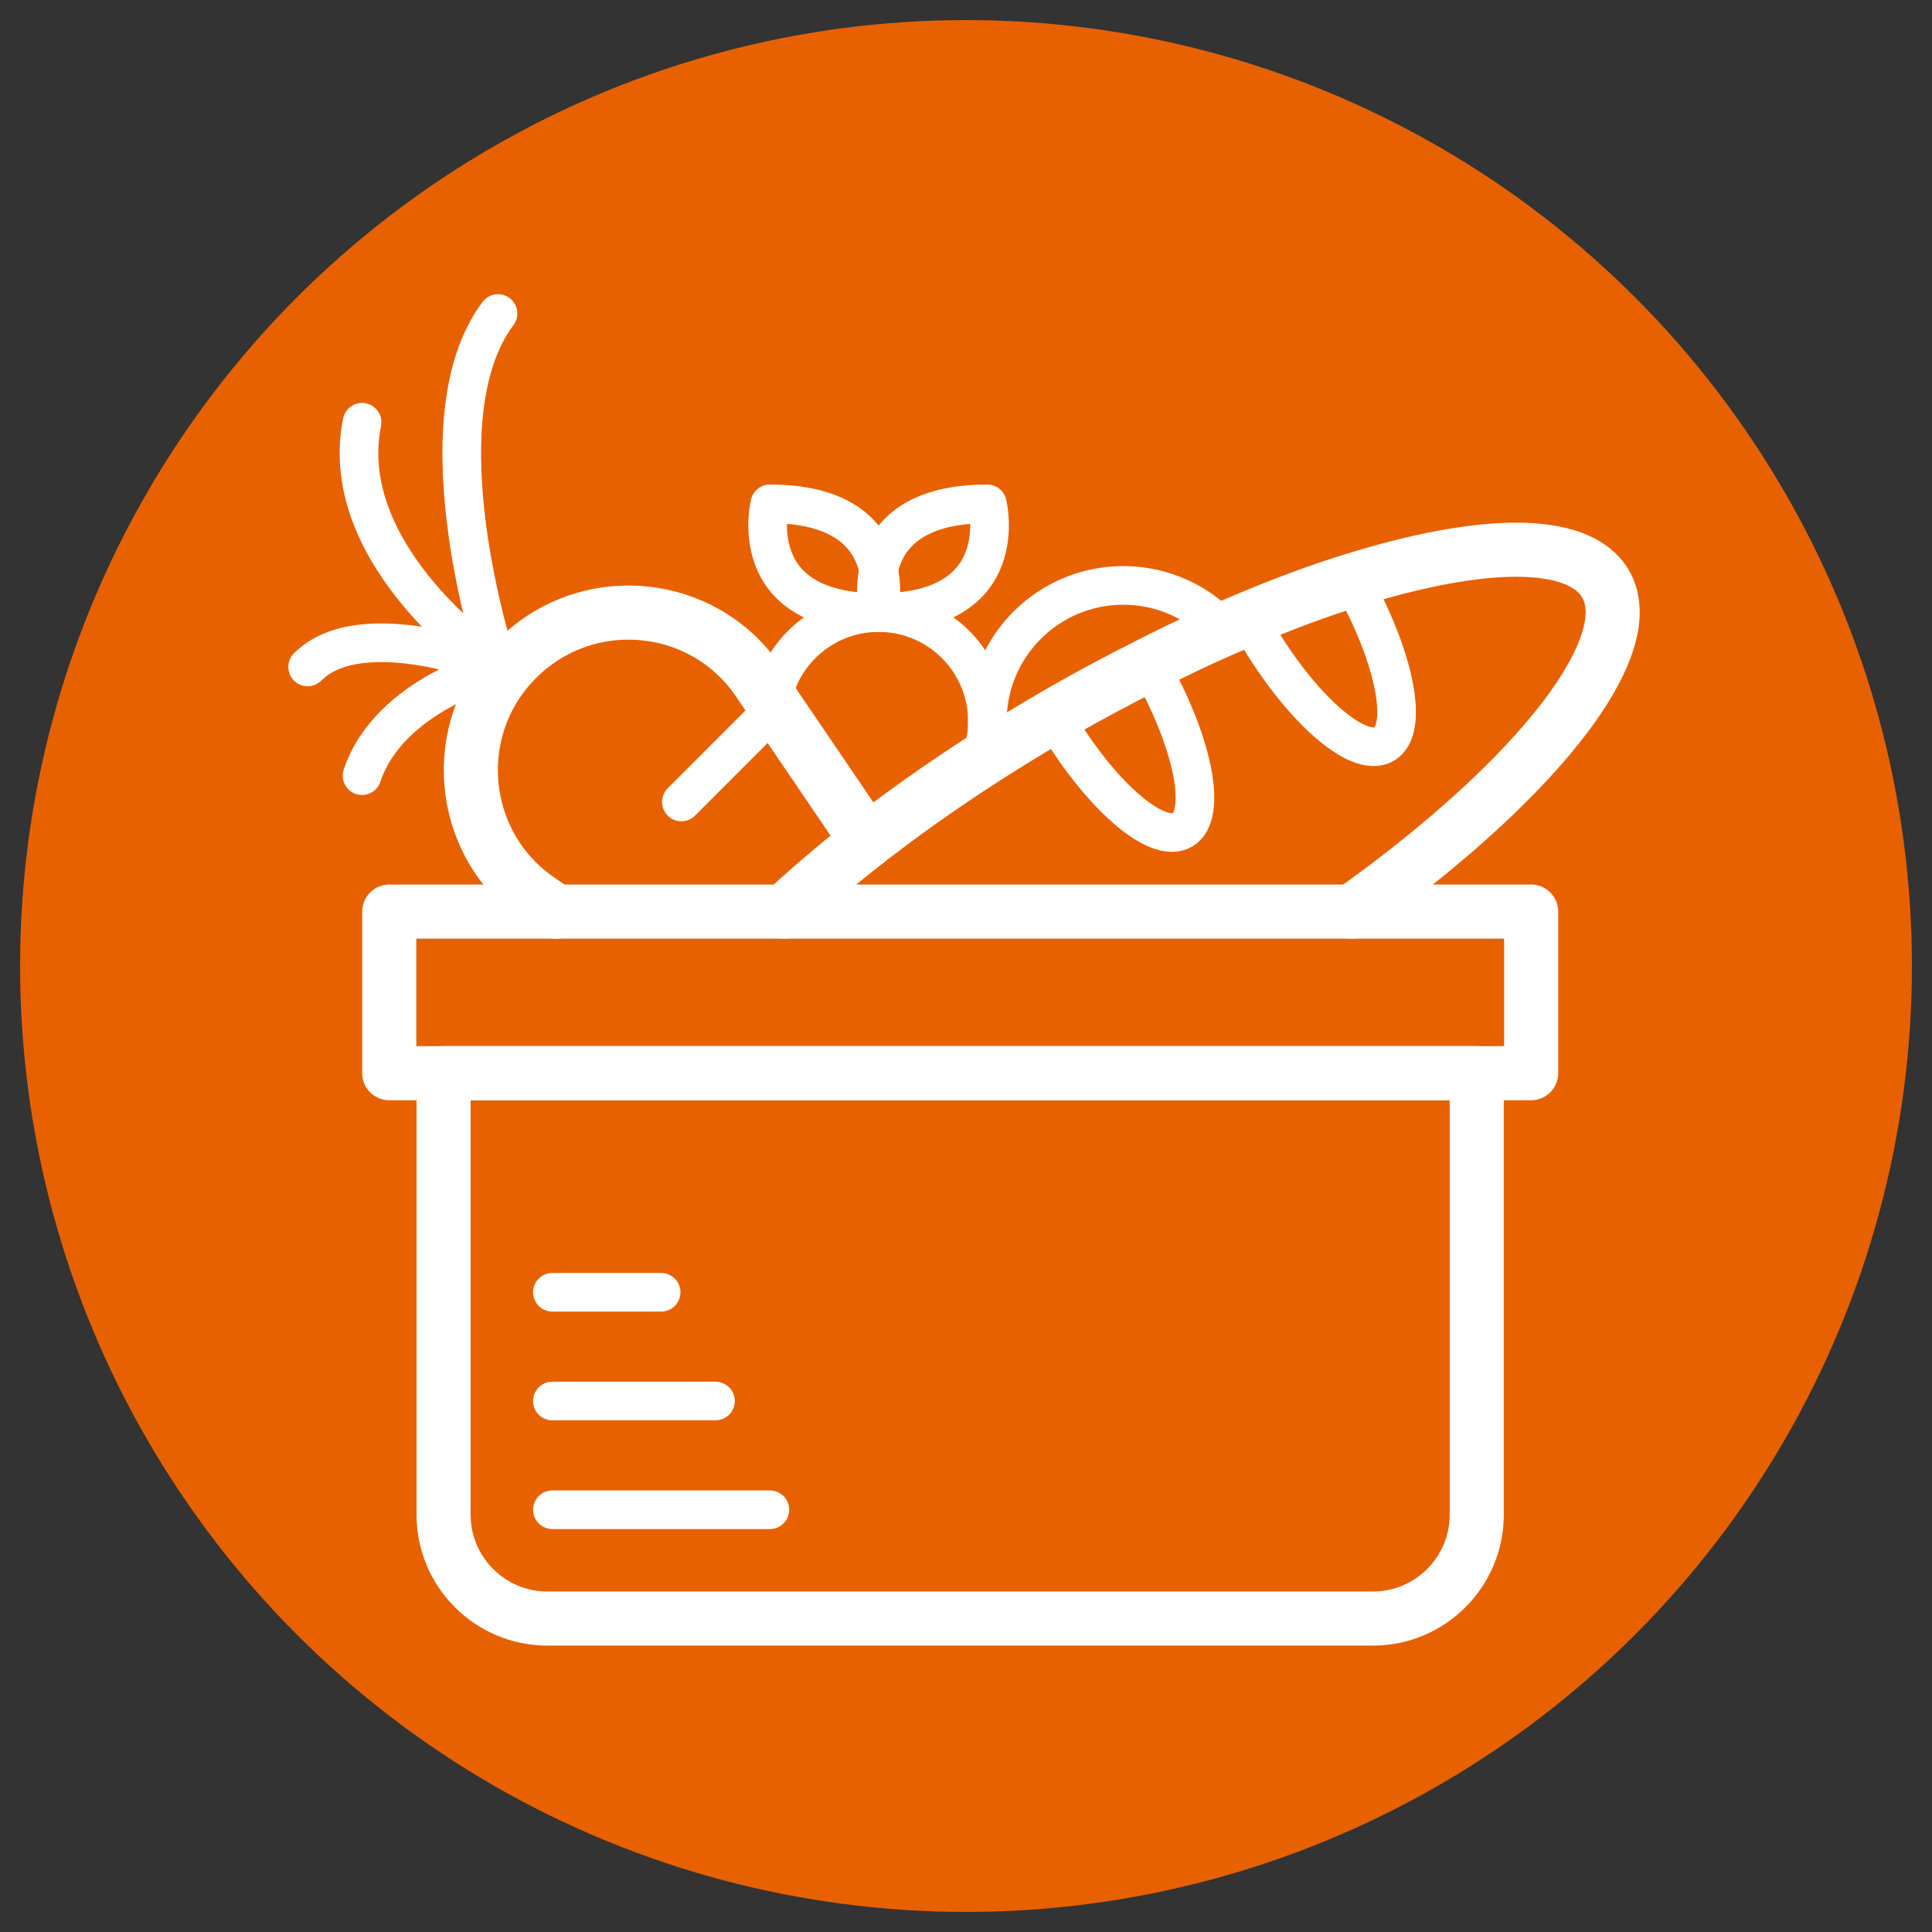 <?xml version="1.0" encoding="UTF-8"?>
<svg id="Layer_1" xmlns="http://www.w3.org/2000/svg" viewBox="0 0 250 250">
  <rect x="0" y="0" width="250" height="250" fill="#333333" stroke="none"/>
  <defs>
    <style>
      .cls-1 {
        fill: #e86100;
      }

      .cls-2 {
        stroke-width: 7px;
      }

      .cls-2, .cls-3 {
        fill: none;
        stroke: #fff;
        stroke-linecap: round;
        stroke-linejoin: round;
      }

      .cls-3 {
        stroke-width: 5px;
      }
    </style>
  </defs>
  <circle class="cls-1" cx="125" cy="125" r="122.4"/>
  <g>
    <rect class="cls-2" x="50.37" y="117.96" width="147.76" height="20.91"/>
    <g>
      <path class="cls-2" d="M174.94,117.96c20.42-14.53,33.68-29.61,33.74-38.7,0-1.39-.29-2.61-.91-3.69-3.48-5.98-16.11-5.7-32.82-.46-4.22,1.3-8.69,2.96-13.37,4.93-4.19,1.72-8.48,3.69-12.88,5.95-4.08,2.04-8.23,4.26-12.38,6.68-13.93,8.09-25.96,16.99-34.83,25.29"/>
      <path class="cls-3" d="M148.69,85.97c5.7,9.95,7.63,19.49,4.31,21.42-3.35,1.94-10.84-4.65-16.69-14.71,4.17-2.42,8.31-4.67,12.38-6.71Z"/>
      <path class="cls-3" d="M174.93,75.11c5.57,9.86,7.46,19.27,4.17,21.18-3.35,1.94-10.84-4.65-16.69-14.71-.3-.52-.6-1.03-.85-1.54,4.69-1.95,9.17-3.62,13.37-4.93Z"/>
    </g>
    <g>
      <path class="cls-2" d="M112.21,108.85l-1.16-1.69-11.19-16.46-1.72-2.53c-3.98-5.88-10.38-8.9-16.85-8.9-5.17,0-10.38,1.97-14.39,5.98-9.04,9.04-7.63,24.06,2.92,31.24l2.18,1.48"/>
      <line class="cls-3" x1="99.23" y1="92.7" x2="88.17" y2="103.77"/>
    </g>
    <path class="cls-3" d="M46.85,54.64c-3.52,17.59,17.59,31.66,17.59,31.66,0,0-17.59-7.04-24.63,0"/>
    <path class="cls-3" d="M64.44,40.57c-10.55,14.07,0,45.73,0,45.73,0,0-14.07,3.52-17.59,14.07"/>
    <path class="cls-2" d="M111.05,107.16c.84.18,1.72.25,2.64.25.14,0,.28,0,.42-.04"/>
    <path class="cls-3" d="M99.87,90.7c1.23-6.51,6.97-11.43,13.83-11.43,7.77,0,14.07,6.3,14.07,14.07,0,1.83-.35,3.55-1.02,5.17"/>
    <path class="cls-3" d="M113.69,79.27s-3.52-14.07,14.07-14.07c0,0,3.52,14.07-14.07,14.07"/>
    <path class="cls-3" d="M113.69,79.27s3.52-14.07-14.07-14.07c0,0-3.52,14.07,14.07,14.07"/>
    <path class="cls-3" d="M128.29,97.56c-.35-1.37-.53-2.78-.53-4.22,0-9.71,7.88-17.59,17.59-17.59,5.1,0,9.71,2.18,12.95,5.66"/>
    <path class="cls-2" d="M57.4,138.87h133.69v57.13c0,7.42-6.02,13.44-13.44,13.44h-106.81c-7.42,0-13.44-6.02-13.44-13.44v-57.13h0Z"/>
    <line class="cls-3" x1="71.48" y1="167.22" x2="85.55" y2="167.22"/>
    <line class="cls-3" x1="71.48" y1="181.29" x2="92.58" y2="181.29"/>
    <line class="cls-3" x1="71.48" y1="195.36" x2="99.62" y2="195.36"/>
  </g>
</svg>